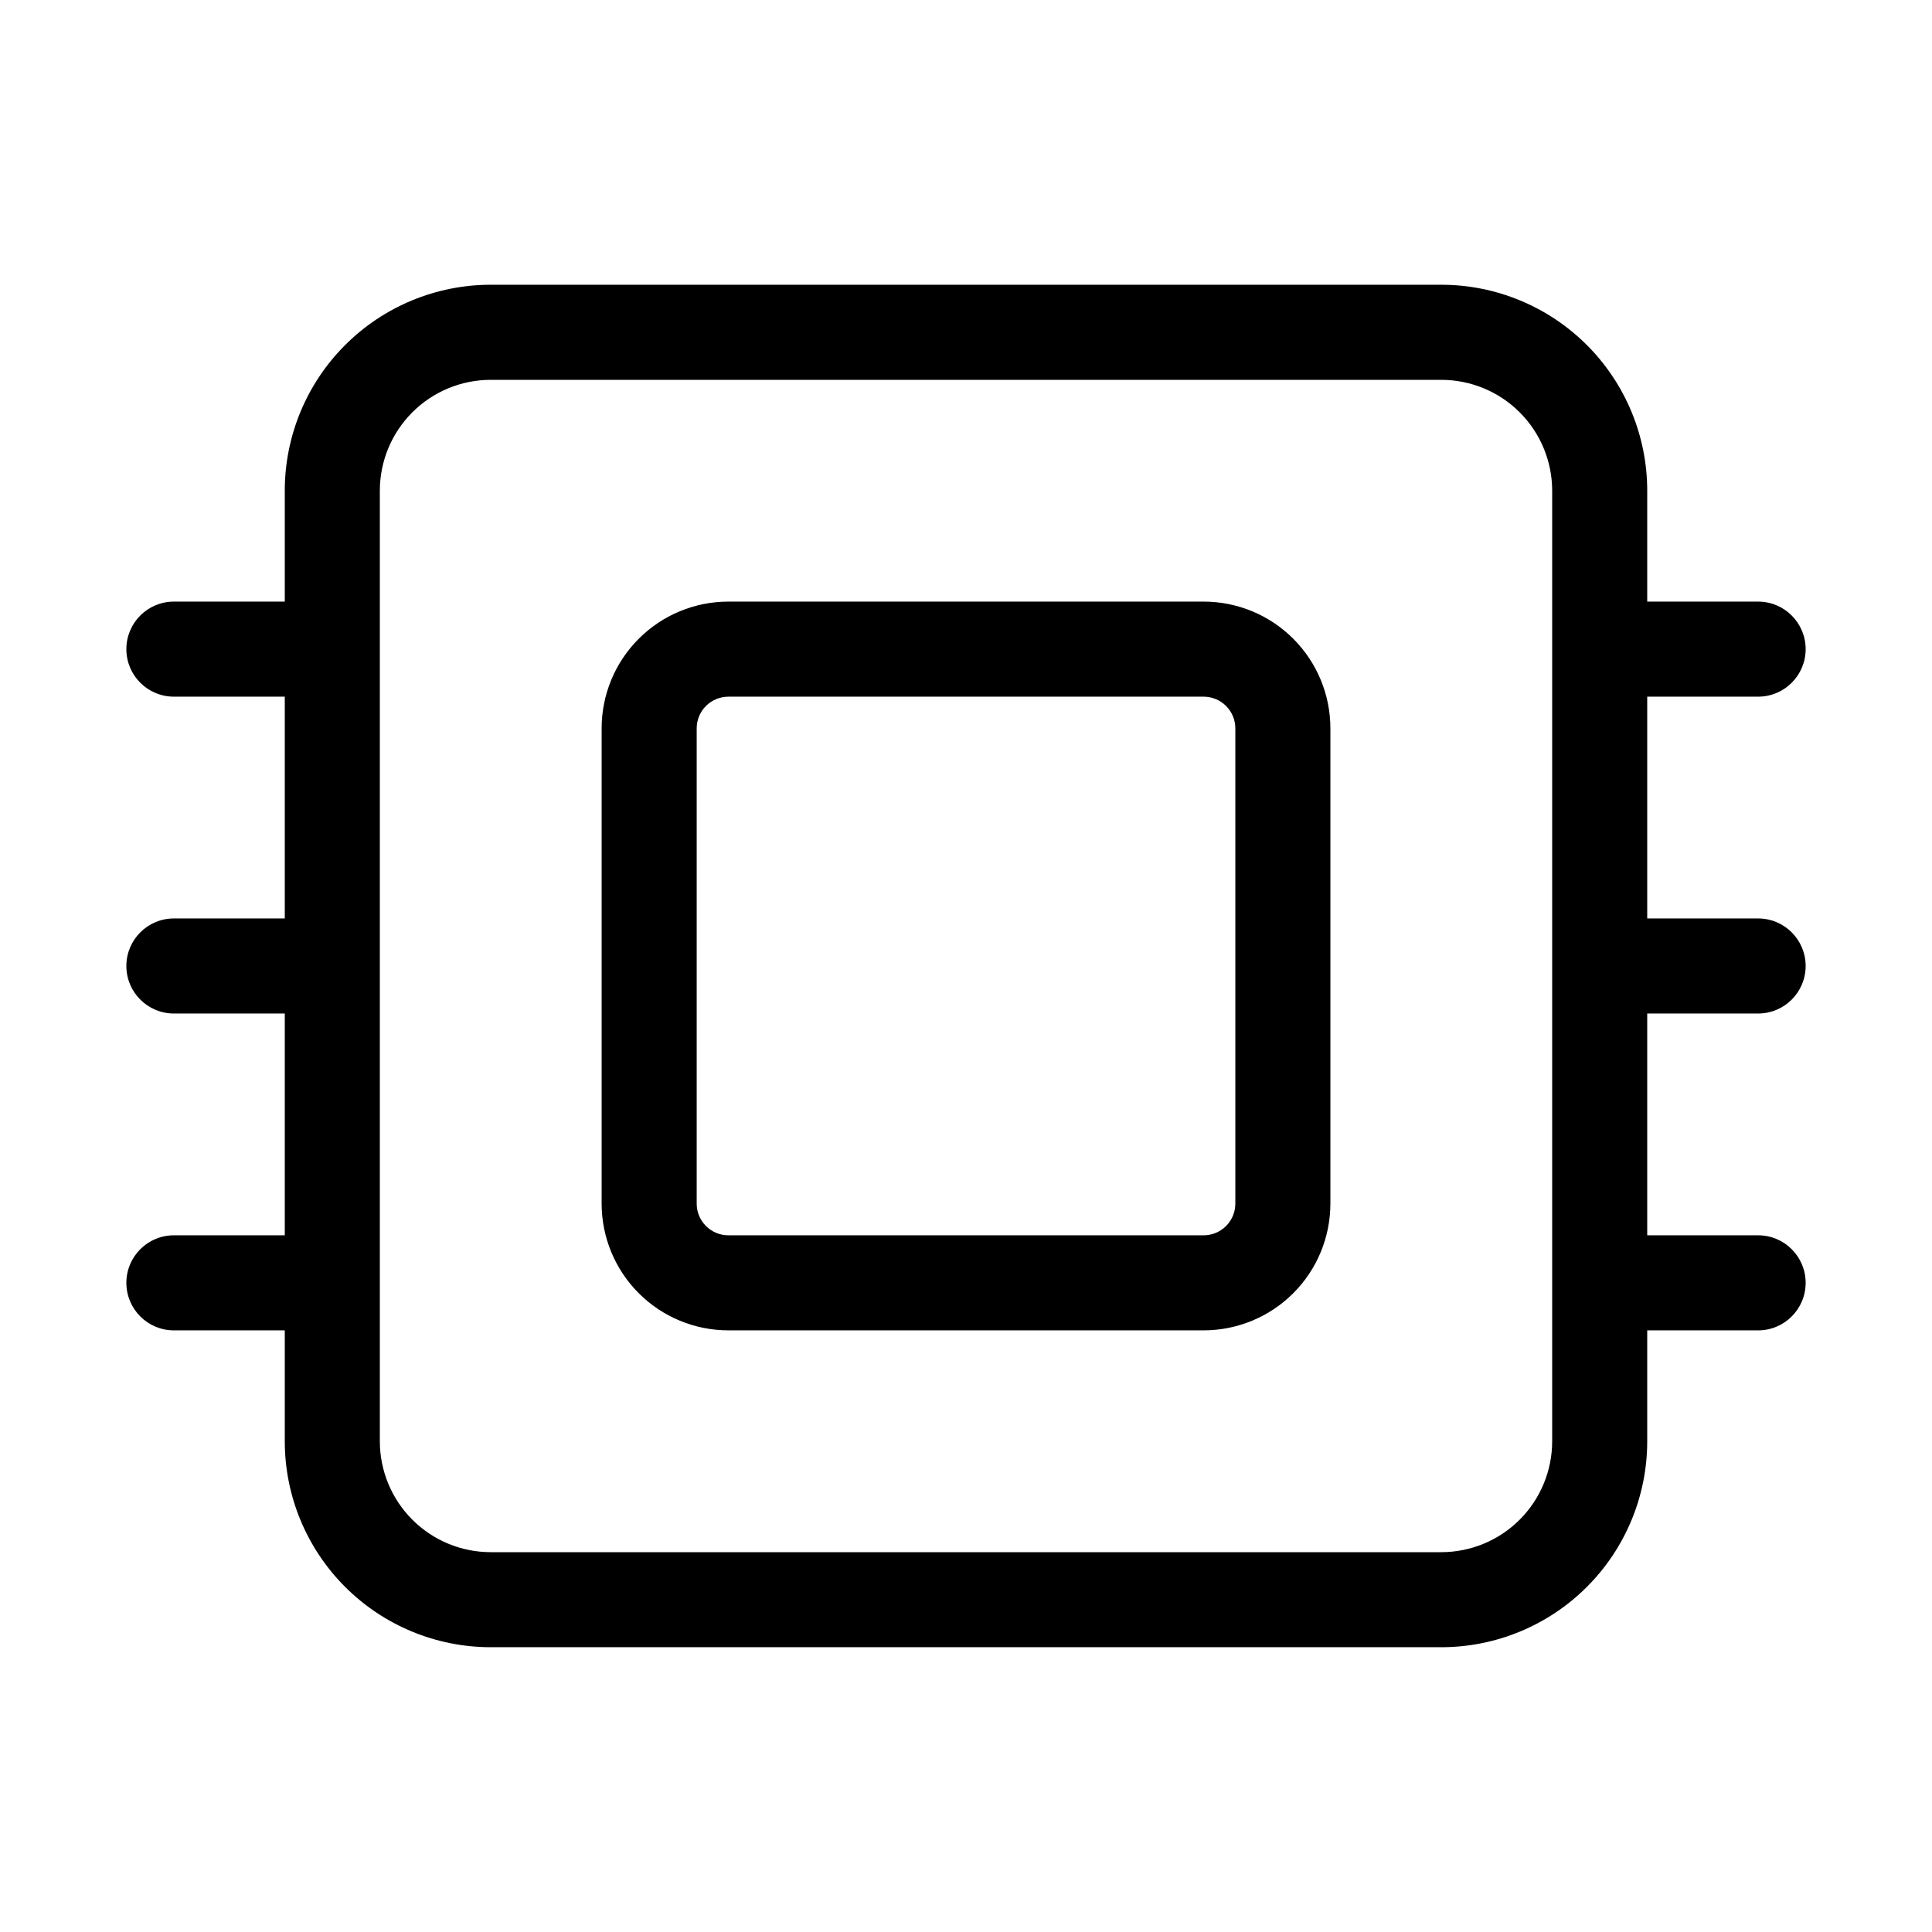 <?xml version="1.0" encoding="UTF-8"?>
<!-- Uploaded to: SVG Repo, www.svgrepo.com, Generator: SVG Repo Mixer Tools -->
<svg fill="#000000" width="800px" height="800px" version="1.1" viewBox="144 144 512 512" xmlns="http://www.w3.org/2000/svg">
 <path d="m462.98 303.43h-125.95c-8.91 0-17.453 3.539-23.75 9.84-6.301 6.297-9.84 14.84-9.84 23.75v125.95c0 8.906 3.539 17.449 9.84 23.746 6.297 6.301 14.84 9.84 23.75 9.84h125.95c8.906 0 17.449-3.539 23.746-9.84 6.301-6.297 9.84-14.84 9.84-23.746v-125.95c0-8.91-3.539-17.453-9.84-23.75-6.297-6.301-14.84-9.84-23.746-9.84zm8.398 159.54-0.004 0.004c0 2.227-0.883 4.359-2.457 5.938-1.578 1.574-3.711 2.457-5.938 2.457h-125.95c-4.637 0-8.398-3.758-8.398-8.395v-125.95c0-2.227 0.887-4.363 2.461-5.938 1.574-1.574 3.711-2.461 5.938-2.461h125.95c2.227 0 4.359 0.887 5.938 2.461 1.574 1.574 2.457 3.711 2.457 5.938zm138.54-50.379c6.957 0 12.598-5.641 12.598-12.594 0-6.957-5.641-12.598-12.598-12.598h-29.387v-58.777h29.387c6.957 0 12.598-5.637 12.598-12.594s-5.641-12.598-12.598-12.598h-29.387v-29.387c0-14.477-5.75-28.359-15.988-38.594-10.234-10.234-24.117-15.988-38.594-15.988h-251.9c-14.477 0-28.359 5.754-38.594 15.988s-15.988 24.117-15.988 38.594v29.387h-29.387c-6.957 0-12.594 5.641-12.594 12.598s5.637 12.594 12.594 12.594h29.387v58.777h-29.387c-6.957 0-12.594 5.641-12.594 12.598 0 6.953 5.637 12.594 12.594 12.594h29.387v58.777h-29.387c-6.957 0-12.594 5.641-12.594 12.594 0 6.957 5.637 12.598 12.594 12.598h29.387v29.387c0 14.477 5.754 28.359 15.988 38.594 10.234 10.238 24.117 15.988 38.594 15.988h251.9c14.477 0 28.359-5.75 38.594-15.988 10.238-10.234 15.988-24.117 15.988-38.594v-29.387h29.387c6.957 0 12.598-5.641 12.598-12.598 0-6.953-5.641-12.594-12.598-12.594h-29.387v-58.777zm-54.578 113.36c0 7.797-3.098 15.27-8.609 20.781s-12.984 8.609-20.781 8.609h-251.9c-7.797 0-15.27-3.098-20.781-8.609s-8.609-12.984-8.609-20.781v-251.9c0-7.797 3.098-15.27 8.609-20.781s12.984-8.609 20.781-8.609h251.9c7.797 0 15.27 3.098 20.781 8.609s8.609 12.984 8.609 20.781z"/>
</svg>